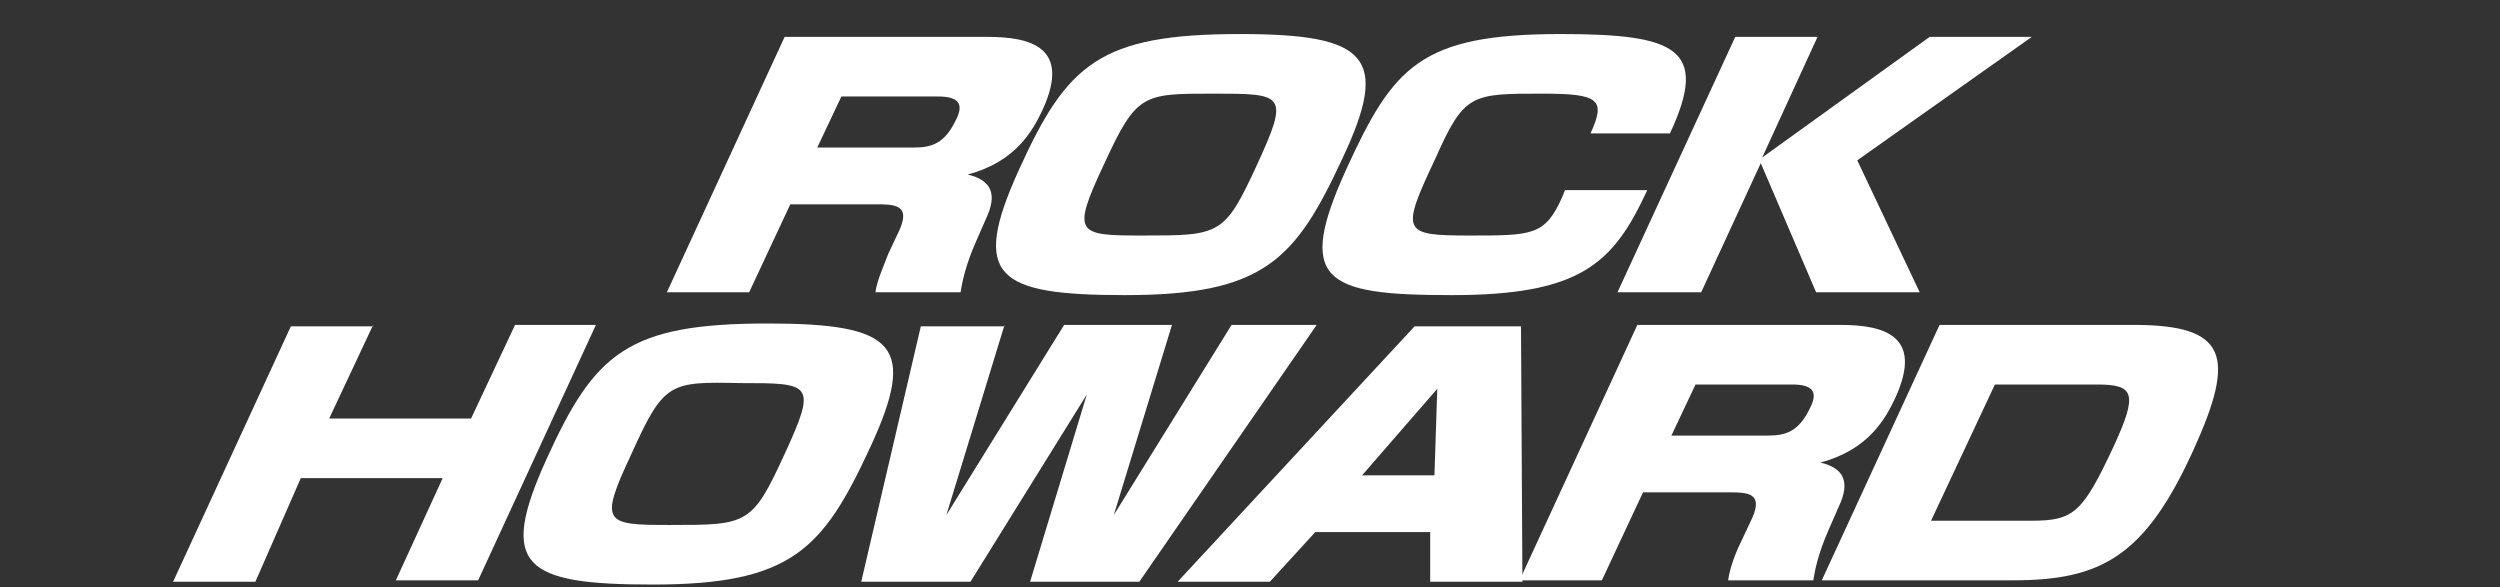 <?xml version="1.0" encoding="utf-8"?>
<!-- Generator: Adobe Illustrator 25.4.1, SVG Export Plug-In . SVG Version: 6.00 Build 0)  -->
<svg version="1.1" id="レイヤー_1" xmlns="http://www.w3.org/2000/svg" xmlns:xlink="http://www.w3.org/1999/xlink" x="0px"
	 y="0px" width="176.2px" height="41.4px" viewBox="0 0 176.2 41.4" style="enable-background:new 0 0 176.2 41.4;"
	 xml:space="preserve">
<rect x="0" y="0" width="176.2" height="41.4" fill="#333333" stroke="none"/>
<style type="text/css">
	.st0{fill:#FFFFFF;}
</style>
<g>
	<path class="st0" d="M69.6,2.6c3,0,5.9,0.7,3.9,5.1c-0.7,1.5-1.9,3.7-5.3,4.6c1.7,0.4,2.1,1.4,1.3,3.1L68.8,17
		c-0.8,1.8-1,3-1.1,3.6h-6c0.1-0.8,0.6-1.9,0.9-2.7l0.8-1.7c0.8-1.8-0.4-1.8-1.7-1.8h-6l-2.9,6.2h-5.8l8.3-18H69.6z M59.3,6.8
		l-1.7,3.6h6.8c1.3,0,2.2-0.3,3-2c0.6-1.2,0-1.6-1.3-1.6H59.3z"/>
	<path class="st0" d="M94.6,11.2c-3.3,7.1-5.5,9.6-15.3,9.6c-9.1,0-10.9-1.3-7.5-8.8c3.4-7.5,5.7-9.6,15.6-9.6
		C96.4,2.4,98,4,94.6,11.2z M77.8,11.6c-2.3,4.9-1.9,5,2.7,5c5.5,0,5.8,0,8.1-5c2.3-5,1.9-5-3.1-5C80.5,6.6,80.1,6.6,77.8,11.6z"/>
	<path class="st0" d="M112.1,9.4c1.1-2.4,0.6-2.8-3.4-2.8c-5,0-5.5,0-7.5,4.5c-2.5,5.3-2.4,5.5,2.4,5.5c4.4,0,5.3,0,6.5-2.7l0.2-0.5
		h5.8c-2.4,5.2-4.7,7.4-13.8,7.4c-9,0-11-1-7.4-8.9c3.3-7.2,5.2-9.5,15.1-9.5c8.1,0,10.5,1,7.7,7H112.1z"/>
	<path class="st0" d="M136,2.6h7.2l-12.3,8.7l4.4,9.3h-7.3l-3.9-9.1l-4.2,9.1H114l8.3-18h5.8l-3.9,8.5L136,2.6z"/>
	<path class="st0" d="M26.3,22.9l-3.1,6.6h10l3.1-6.6H42l-8.3,18h-5.8l3.3-7.2h-10L18,41h-5.8l8.3-18H26.3z"/>
	<path class="st0" d="M61.3,31.6c-3.3,7.1-5.5,9.6-15.3,9.6c-9.1,0-10.9-1.3-7.5-8.8c3.4-7.5,5.7-9.6,15.6-9.6
		C63.1,22.8,64.7,24.3,61.3,31.6z M44.5,32c-2.3,4.9-1.9,5,2.7,5c5.5,0,5.8,0,8.1-5c2.3-5,1.9-5-3.1-5C47.2,26.9,46.8,26.9,44.5,32z
		"/>
	<path class="st0" d="M70.8,22.9l-4.1,13.4L75,22.9h7.6l-4.1,13.4l8.3-13.4h6L80.3,41h-7.7l4-13.2L68.4,41h-7.7l4.2-18H70.8z"/>
	<path class="st0" d="M107.3,41h-6.5l0-3.5h-8.1L89.5,41H83l16.7-18h7.5L107.3,41z M96,33.5h5.1l0.2-6.1L96,33.5z"/>
	<path class="st0" d="M129.7,22.9c3,0,5.9,0.7,3.9,5.1c-0.7,1.5-1.9,3.7-5.3,4.6c1.7,0.4,2.1,1.4,1.3,3.1l-0.7,1.6
		c-0.8,1.8-1,3-1.1,3.6h-6c0.1-0.8,0.5-1.9,0.9-2.7l0.8-1.7c0.8-1.8-0.4-1.8-1.7-1.8h-6l-2.9,6.2h-5.8l8.3-18H129.7z M119.5,27.1
		l-1.7,3.6h6.8c1.3,0,2.2-0.3,3-2c0.6-1.2,0-1.6-1.3-1.6H119.5z"/>
	<path class="st0" d="M150.4,22.9c6.6,0,7.2,2.2,4.2,8.8c-3.4,7.5-6.5,9.2-12.7,9.2h-13.5l8.3-18H150.4z M140.6,27.1l-4.5,9.6h7.1
		c3,0,3.6-0.6,5.8-5.3c1.7-3.7,1.4-4.3-1.2-4.3H140.6z"/>
</g>
</svg>
